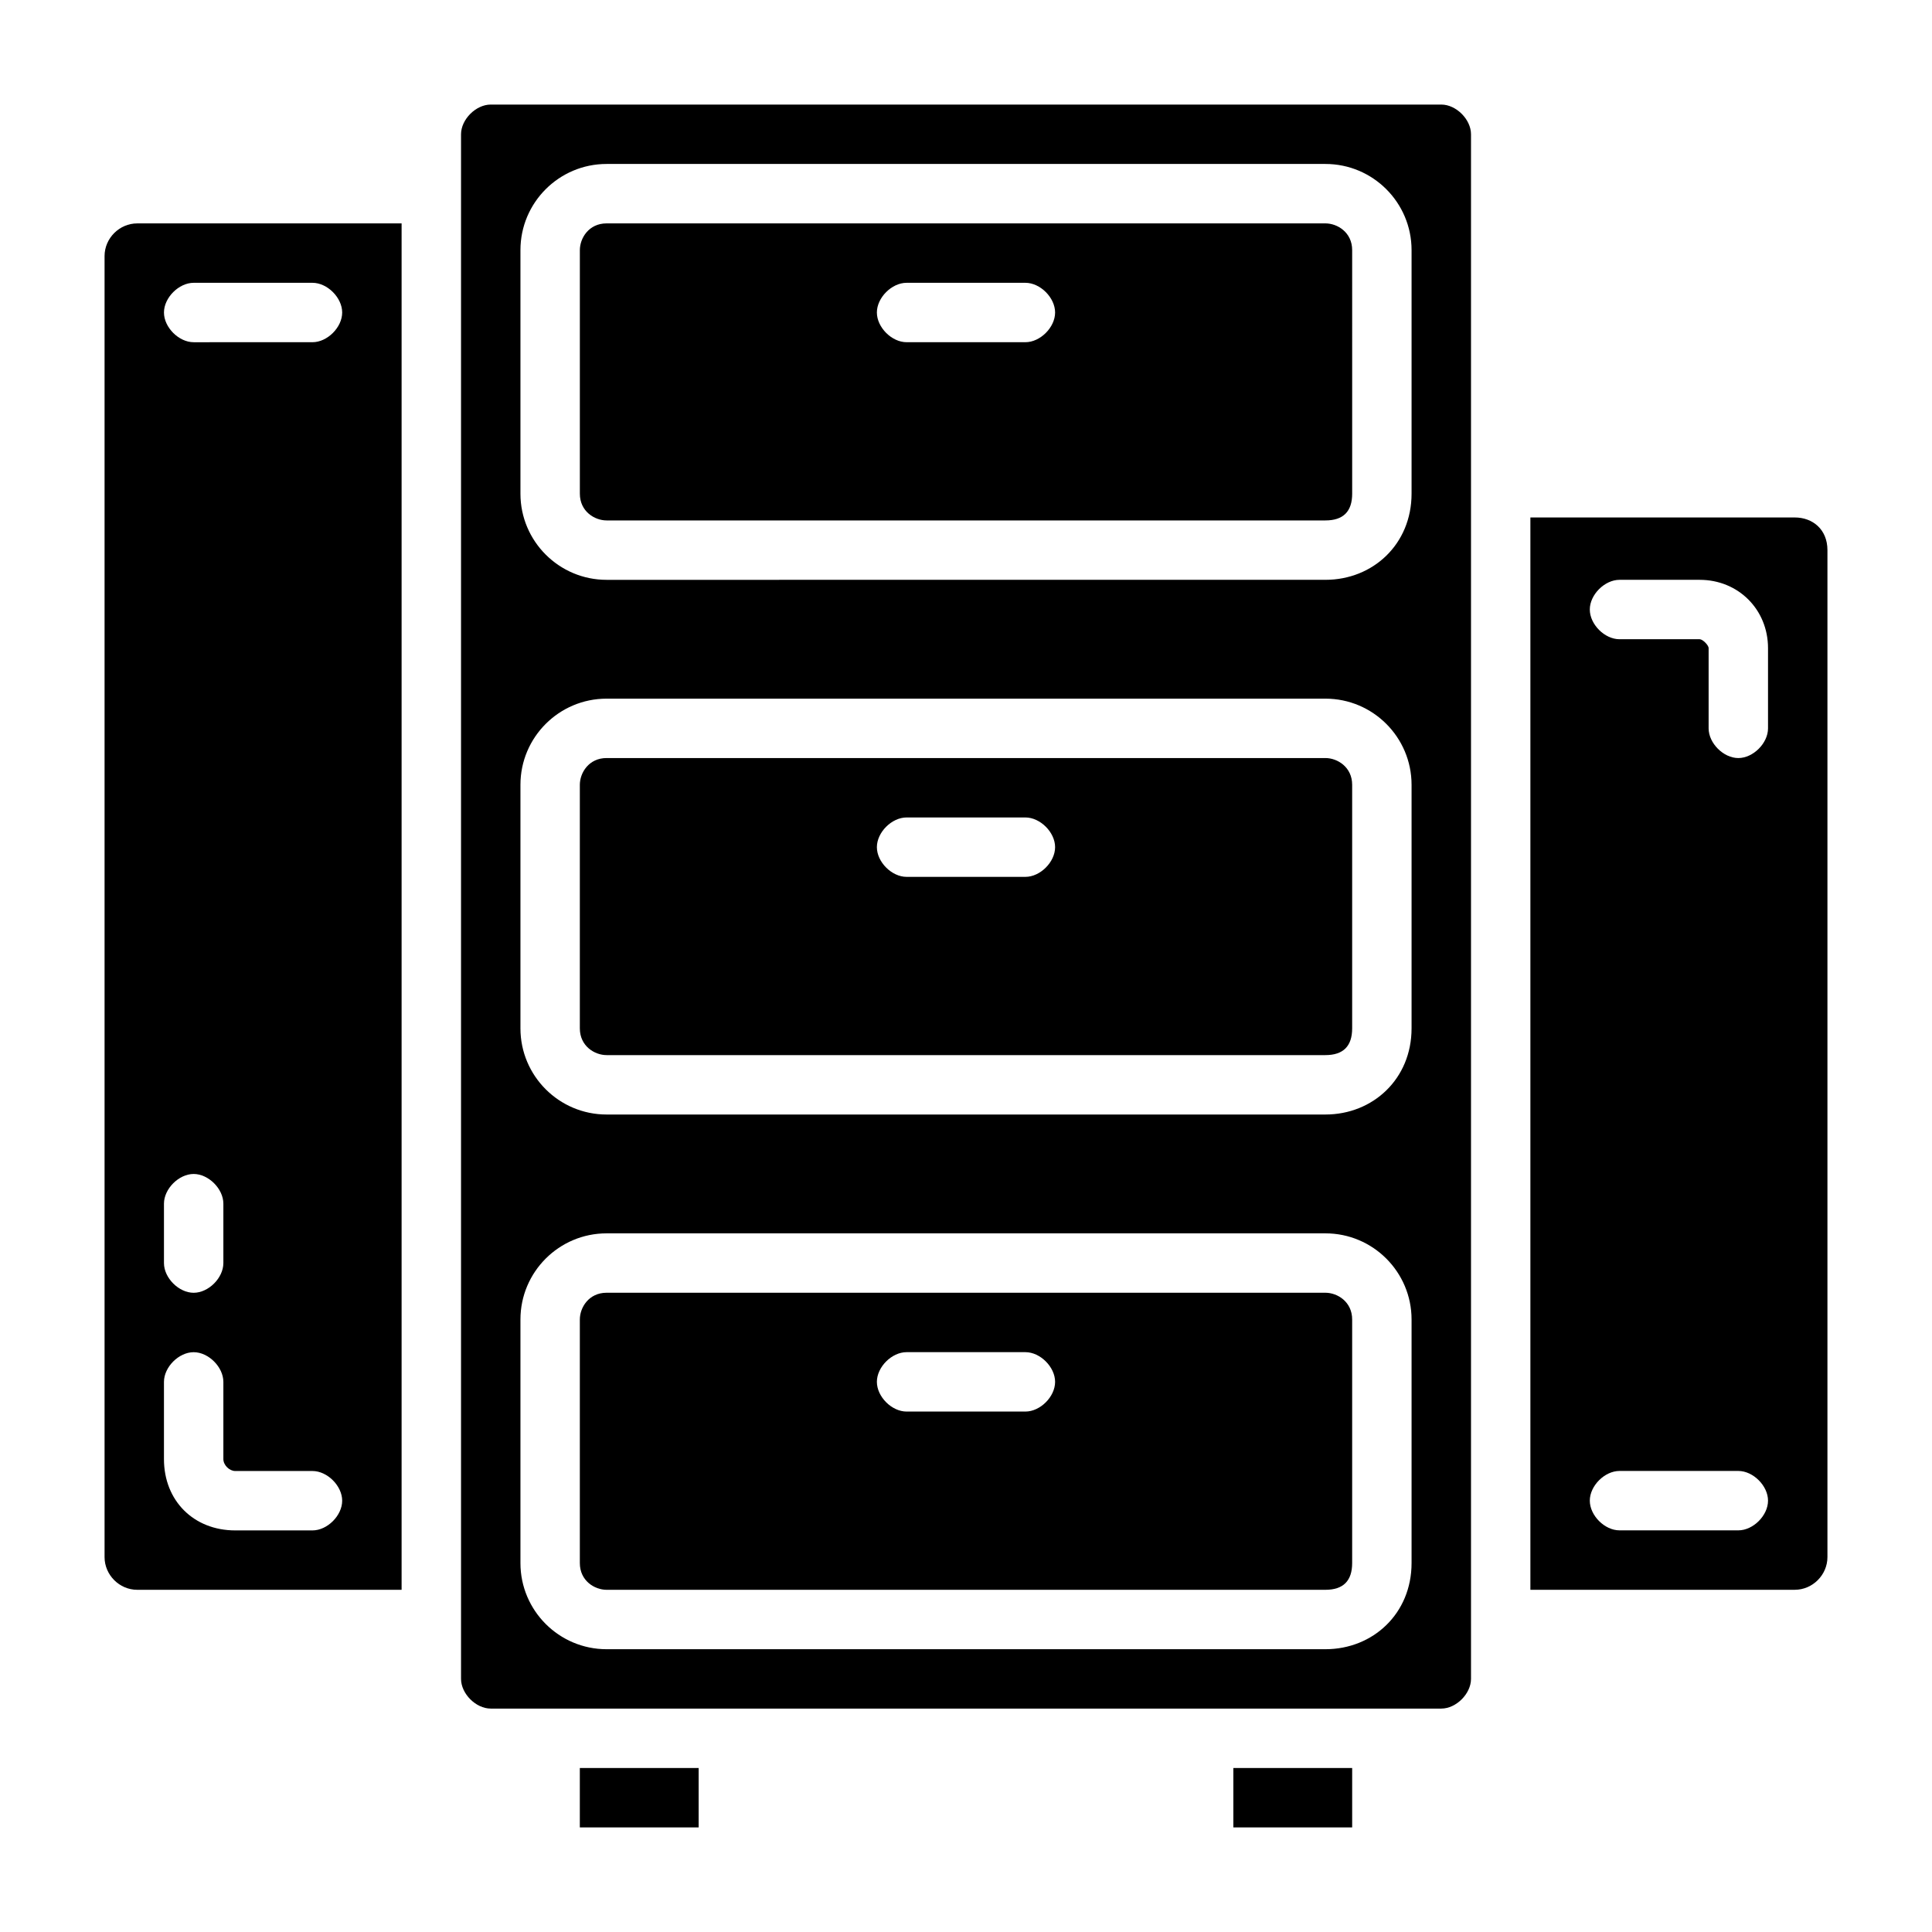 <?xml version="1.0" encoding="UTF-8"?>
<!-- Uploaded to: SVG Repo, www.svgrepo.com, Generator: SVG Repo Mixer Tools -->
<svg fill="#000000" width="800px" height="800px" version="1.1" viewBox="144 144 512 512" xmlns="http://www.w3.org/2000/svg">
 <g>
  <path d="m297.66 612.54h31.488v15.742h-31.488z"/>
  <path d="m470.85 612.54h31.488v15.742h-31.488z"/>
  <path d="m525.95 171.71h-251.9c-3.938 0-7.871 3.938-7.871 7.871v409.34c0 3.938 3.938 7.871 7.871 7.871h251.91c3.938 0 7.871-3.938 7.871-7.871v-409.34c0-3.938-3.938-7.871-7.875-7.871zm-7.871 386.52c0 13.383-10.234 22.828-22.828 22.828h-190.5c-12.594 0-22.828-10.234-22.828-22.828v-64.551c0-12.594 10.234-22.828 22.828-22.828h190.5c12.594 0 22.828 10.234 22.828 22.828zm0-141.7c0 13.383-10.234 22.828-22.828 22.828h-190.5c-12.594 0-22.828-10.234-22.828-22.828v-64.551c0-12.594 10.234-22.828 22.828-22.828h190.5c12.594 0 22.828 10.234 22.828 22.828zm0-141.7c0 13.383-10.234 22.828-22.828 22.828l-190.5 0.004c-12.594 0-22.828-10.234-22.828-22.828v-64.555c0-12.594 10.234-22.828 22.828-22.828h190.5c12.594 0 22.828 10.234 22.828 22.828z"/>
  <path d="m619.63 281.13h-70.062v284.18h70.062c4.723 0 8.66-3.938 8.66-8.66v-266.86c0-5.508-3.938-8.656-8.66-8.656zm-14.957 268.43h-31.488c-3.938 0-7.871-3.938-7.871-7.871 0-3.938 3.938-7.871 7.871-7.871h31.488c3.938 0 7.871 3.938 7.871 7.871 0 3.938-3.938 7.871-7.871 7.871zm7.871-212.54c0 3.938-3.938 7.871-7.871 7.871-3.938 0-7.871-3.938-7.871-7.871v-21.254c0-0.789-1.574-2.363-2.363-2.363h-21.254c-3.938 0-7.871-3.938-7.871-7.871 0-3.938 3.938-7.871 7.871-7.871h21.254c10.234 0 18.105 7.871 18.105 18.105z"/>
  <path d="m171.71 211.86v344.79c0 4.727 3.934 8.664 8.656 8.664h70.062v-362.11h-70.062c-4.723 0-8.656 3.934-8.656 8.656zm23.613 7.086h31.488c3.938 0 7.871 3.938 7.871 7.871 0 3.938-3.938 7.871-7.871 7.871l-31.488 0.004c-3.938 0-7.871-3.938-7.871-7.871 0-3.938 3.938-7.875 7.871-7.875zm-7.871 244.04c0-3.938 3.938-7.871 7.871-7.871 3.938 0 7.871 3.938 7.871 7.871v15.742c0 3.938-3.938 7.871-7.871 7.871-3.938 0-7.871-3.938-7.871-7.871zm0 47.23c0-3.938 3.938-7.871 7.871-7.871 3.938 0 7.871 3.938 7.871 7.871v20.469c0.004 1.574 1.578 3.148 3.152 3.148h20.465c3.938 0 7.871 3.938 7.871 7.871 0 3.938-3.938 7.871-7.871 7.871h-20.465c-11.023 0-18.895-7.871-18.895-18.891z"/>
  <path d="m495.25 203.2h-190.5c-4.723 0-7.082 3.934-7.082 7.082v64.551c0 4.723 3.938 7.086 7.086 7.086h190.5c4.723 0 7.086-2.363 7.086-7.086l-0.004-64.551c0-4.723-3.938-7.082-7.086-7.082zm-79.508 31.488h-31.488c-3.938 0-7.871-3.938-7.871-7.871 0-3.938 3.938-7.871 7.871-7.871h31.488c3.938 0 7.871 3.938 7.871 7.871s-3.934 7.871-7.871 7.871z"/>
  <path d="m495.25 344.89h-190.5c-4.723 0-7.086 3.938-7.086 7.086v64.551c0 4.723 3.938 7.086 7.086 7.086h190.5c4.723 0 7.086-2.363 7.086-7.086v-64.551c0-4.723-3.938-7.086-7.086-7.086zm-79.508 31.488h-31.488c-3.938 0-7.871-3.938-7.871-7.871 0-3.938 3.938-7.871 7.871-7.871h31.488c3.938 0 7.871 3.938 7.871 7.871 0 3.934-3.934 7.871-7.871 7.871z"/>
  <path d="m495.25 486.59h-190.5c-4.723 0-7.086 3.938-7.086 7.086v64.551c0 4.723 3.938 7.086 7.086 7.086h190.5c4.723 0 7.086-2.363 7.086-7.086v-64.551c0-4.723-3.938-7.086-7.086-7.086zm-79.508 31.488h-31.488c-3.938 0-7.871-3.938-7.871-7.871 0-3.938 3.938-7.871 7.871-7.871h31.488c3.938 0 7.871 3.938 7.871 7.871 0 3.938-3.934 7.871-7.871 7.871z"/>
 </g>
</svg>
